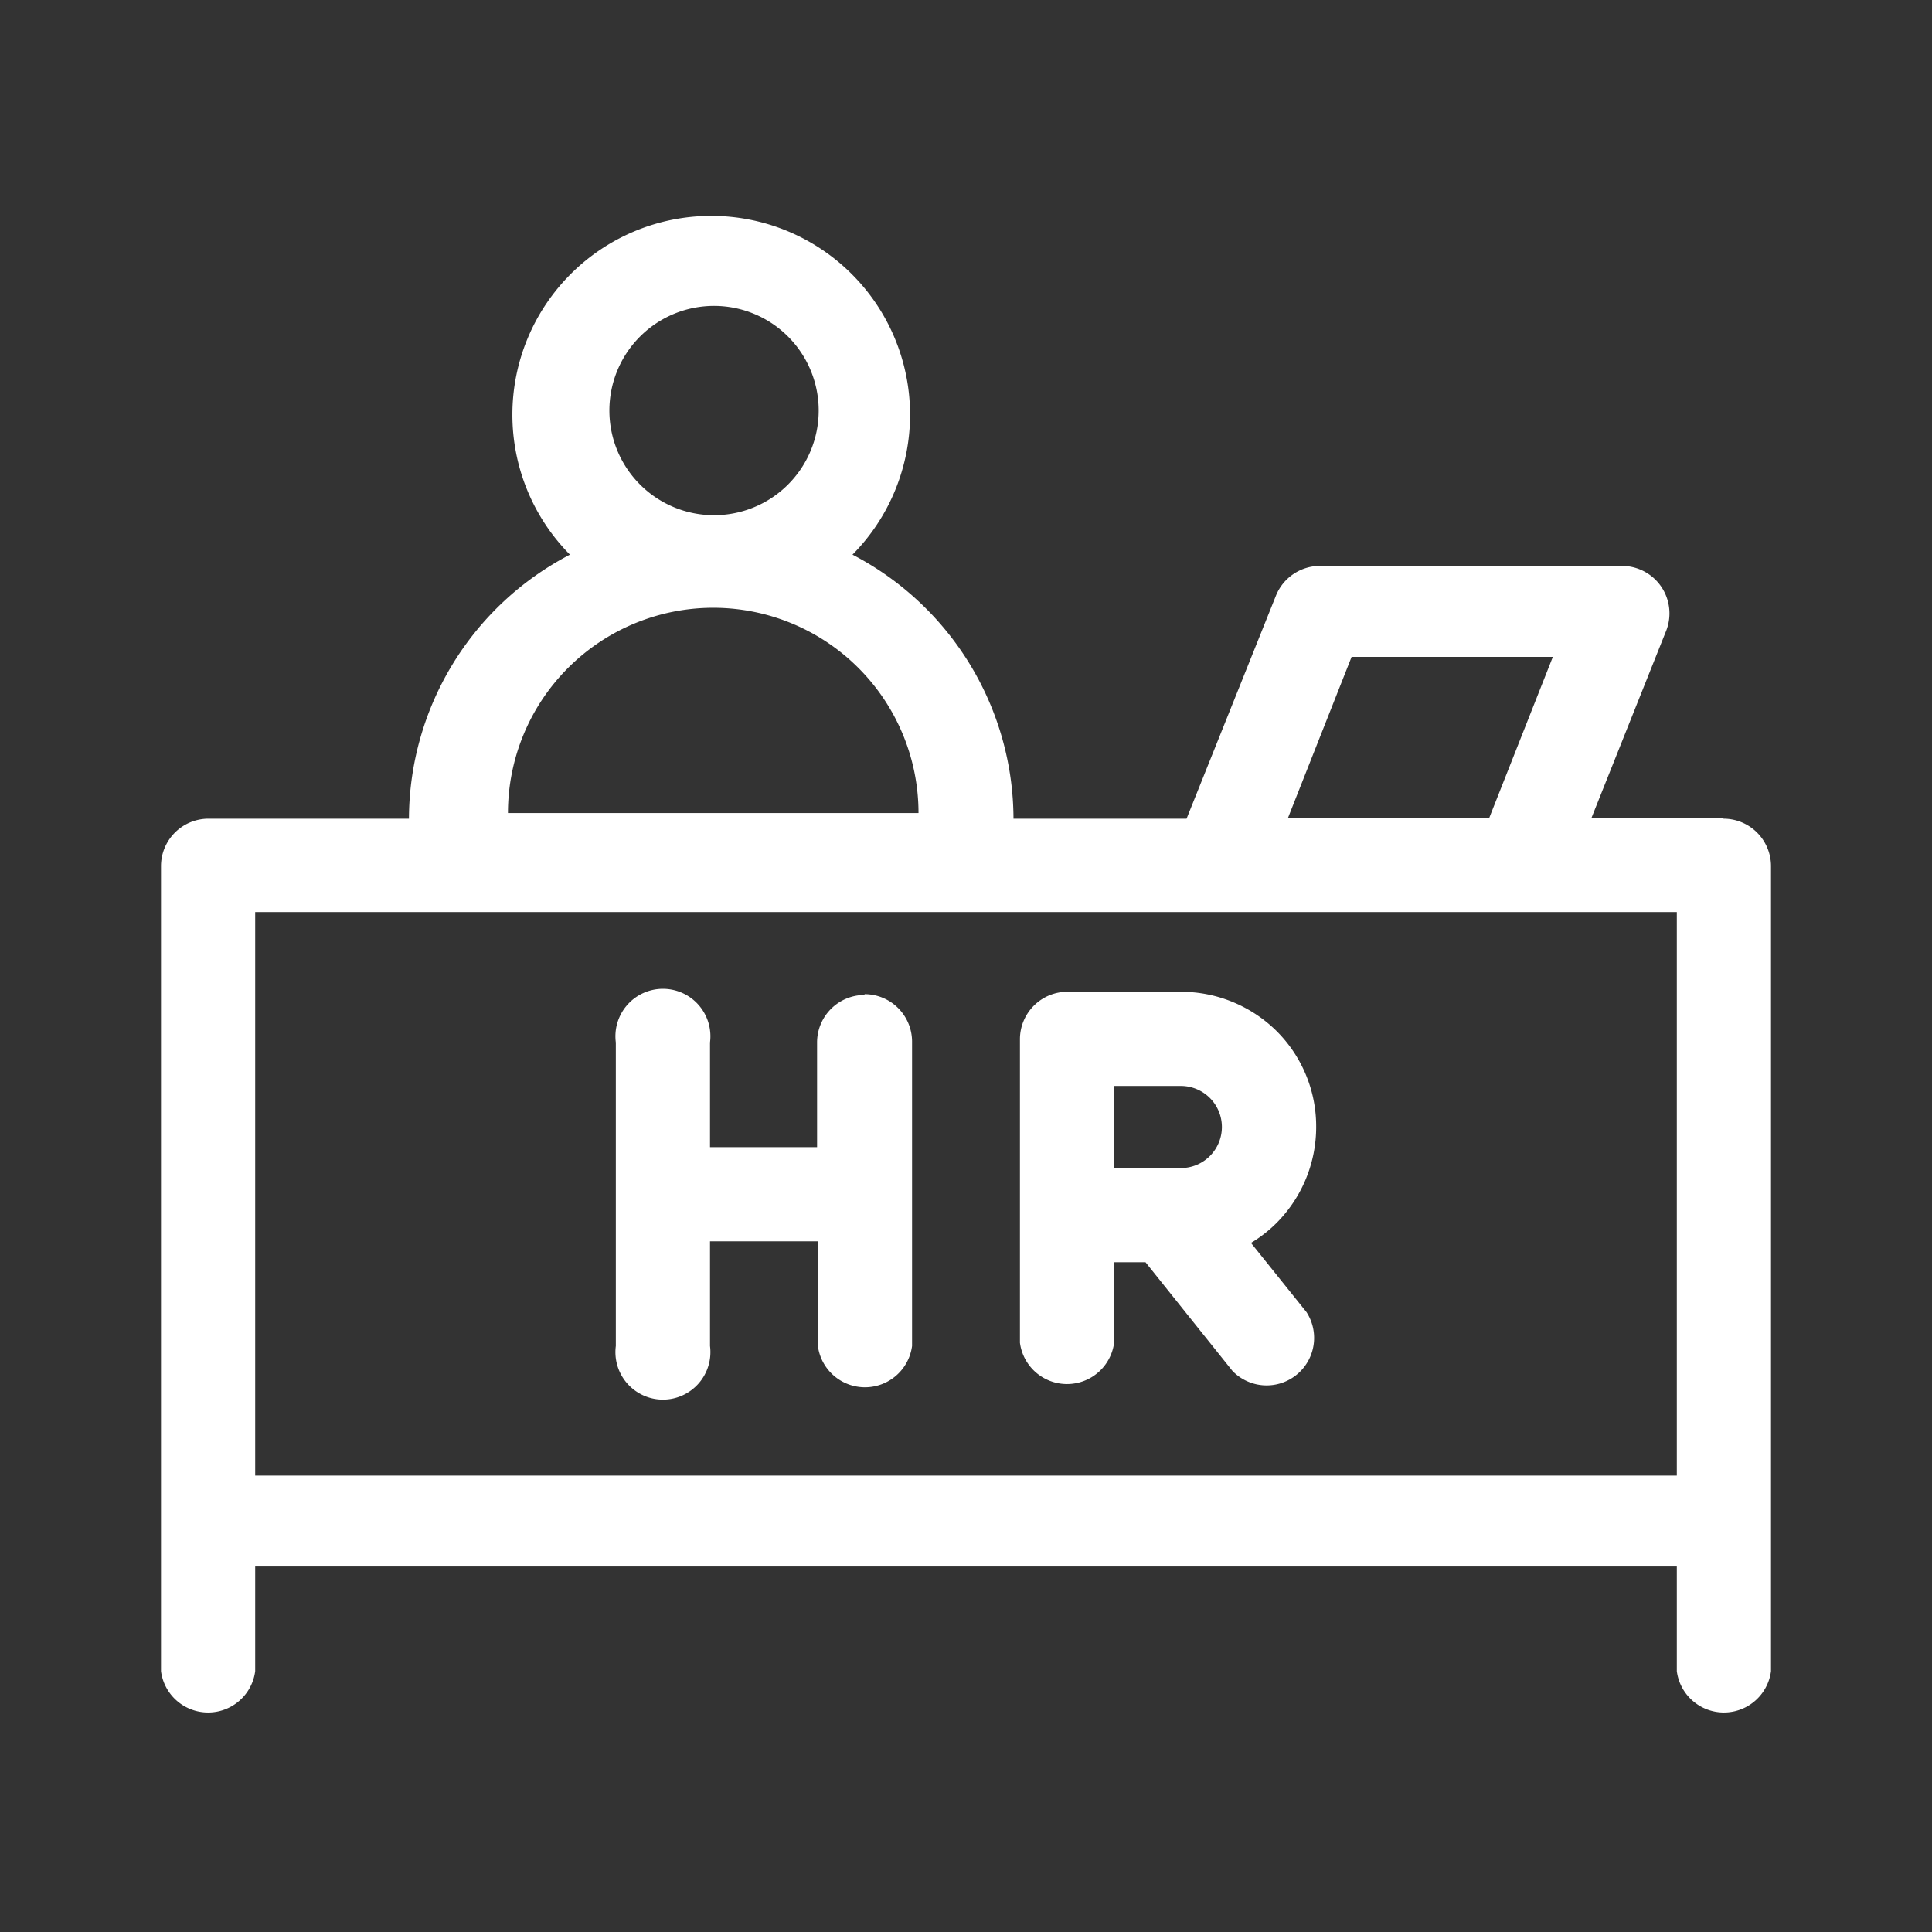 <svg id="Layer_1" data-name="Layer 1" xmlns="http://www.w3.org/2000/svg" viewBox="0 0 24 24"><rect x="0" y="0" width="24" height="24" fill="#333333" stroke="none"/><defs><style>.cls-1{fill:#fff;}</style></defs><title>icon-</title><path class="cls-1" d="M10.74,12.36a.59.59,0,0,0-.59.59v1.3H8.82v-1.3a.59.59,0,1,0-1.17,0v3.77a.59.59,0,1,0,1.17,0v-1.3h1.34v1.3a.59.59,0,0,0,1.17,0V12.94a.59.59,0,0,0-.59-.59Zm0,0"/><path class="cls-1" d="M16.35,14a1.67,1.67,0,0,0-.49-1.19,1.69,1.69,0,0,0-1.19-.49H13.26a.59.59,0,0,0-.59.59v3.77a.59.59,0,0,0,1.17,0v-1h.39l1.08,1.35a.59.59,0,0,0,.92-.73l-.69-.86a1.64,1.64,0,0,0,.32-.25A1.69,1.69,0,0,0,16.35,14Zm-2.51-.51h.83a.51.51,0,0,1,.36.15h0a.51.51,0,0,1,0,.72h0a.51.51,0,0,1-.36.15h-.83Zm0,0"/><path class="cls-1" d="M21.41,10.16H19.77l.93-2.33a.59.59,0,0,0-.54-.8H16.39a.59.59,0,0,0-.54.37l-1.11,2.77H12.59v0a3.71,3.71,0,0,0-2-3.28,2.47,2.47,0,1,0-3.51,0,3.71,3.71,0,0,0-2,3.28v0H2.59a.59.59,0,0,0-.59.59v10a.59.59,0,0,0,1.17,0v-1.3H20.83v1.3a.59.59,0,0,0,1.17,0v-10a.59.59,0,0,0-.59-.59Zm-4.62-2h2.5l-.79,2H16ZM7.57,5.1a1.3,1.3,0,1,1,1.3,1.3,1.3,1.3,0,0,1-1.3-1.3Zm-1.26,5a2.55,2.55,0,1,1,5.1,0v0H6.31ZM3.17,11.33H20.83v7H3.17Zm0,0"/></svg>